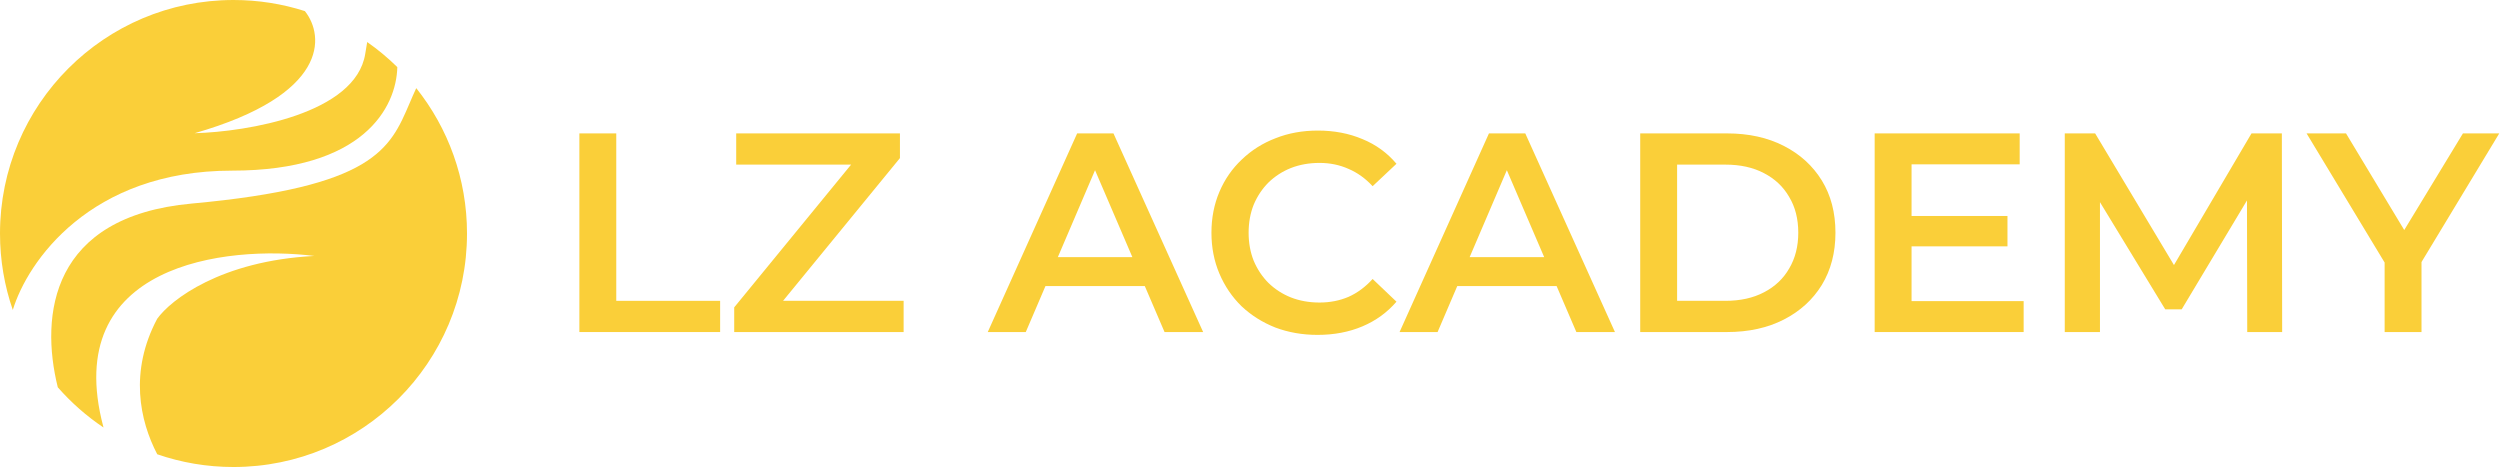 <?xml version="1.0" encoding="UTF-8"?> <svg xmlns="http://www.w3.org/2000/svg" width="1167" height="218" viewBox="0 0 1167 218" fill="none"><path d="M1113.14 155V118.307L1116.98 128.904L1076.71 62.273H1095.12L1127.44 115.922H1117.11L1149.7 62.273H1166.65L1126.38 128.904L1130.36 118.307V155H1113.14Z" fill="#FACF39"></path><path d="M963.836 155V62.273H978.01L1018.54 129.964H1011.13L1051 62.273H1065.17L1065.31 155H1049.01L1048.88 87.839H1052.32L1018.41 144.403H1010.73L976.288 87.839H980.262V155H963.836Z" fill="#FACF39"></path><path d="M890.989 100.821H937.088V114.995H890.989V100.821ZM892.314 140.561H944.638V155H875.093V62.273H942.784V76.712H892.314V140.561Z" fill="#FACF39"></path><path d="M765.652 155V62.273H806.187C816.255 62.273 825.086 64.216 832.681 68.102C840.275 71.987 846.192 77.374 850.431 84.263C854.67 91.151 856.79 99.275 856.79 108.636C856.79 117.909 854.67 126.034 850.431 133.01C846.192 139.899 840.275 145.286 832.681 149.171C825.086 153.057 816.255 155 806.187 155H765.652ZM782.873 140.429H805.392C812.369 140.429 818.374 139.104 823.408 136.455C828.53 133.805 832.46 130.096 835.197 125.327C838.023 120.559 839.436 114.995 839.436 108.636C839.436 102.19 838.023 96.626 835.197 91.946C832.46 87.177 828.53 83.468 823.408 80.818C818.374 78.169 812.369 76.844 805.392 76.844H782.873V140.429Z" fill="#FACF39"></path><path d="M653.317 155L695.044 62.273H712L753.859 155H735.844L699.945 71.413H706.833L671.067 155H653.317ZM672.524 133.54L677.161 120.029H727.233L731.87 133.54H672.524Z" fill="#FACF39"></path><path d="M615.045 156.325C607.98 156.325 601.401 155.177 595.307 152.881C589.302 150.496 584.048 147.184 579.544 142.945C575.128 138.618 571.684 133.54 569.211 127.712C566.739 121.883 565.502 115.525 565.502 108.636C565.502 101.748 566.739 95.39 569.211 89.561C571.684 83.733 575.172 78.699 579.676 74.46C584.18 70.133 589.435 66.821 595.44 64.525C601.445 62.14 608.024 60.948 615.177 60.948C622.772 60.948 629.705 62.273 635.975 64.922C642.245 67.483 647.544 71.325 651.871 76.447L640.744 86.912C637.388 83.291 633.635 80.597 629.484 78.831C625.333 76.977 620.829 76.049 615.972 76.049C611.115 76.049 606.655 76.844 602.593 78.434C598.619 80.023 595.131 82.275 592.128 85.19C589.214 88.104 586.918 91.548 585.24 95.522C583.65 99.496 582.855 103.868 582.855 108.636C582.855 113.405 583.65 117.777 585.24 121.751C586.918 125.725 589.214 129.169 592.128 132.083C595.131 134.997 598.619 137.249 602.593 138.839C606.655 140.429 611.115 141.223 615.972 141.223C620.829 141.223 625.333 140.34 629.484 138.574C633.635 136.72 637.388 133.938 640.744 130.229L651.871 140.826C647.544 145.86 642.245 149.701 635.975 152.351C629.705 155 622.728 156.325 615.045 156.325Z" fill="#FACF39"></path><path d="M461.084 155L502.811 62.273H519.767L561.626 155H543.611L507.712 71.413H514.601L478.834 155H461.084ZM480.292 133.54L484.928 120.029H535.001L539.637 133.54H480.292Z" fill="#FACF39"></path><path d="M342.73 155V143.475L402.606 70.353L404.593 76.844H343.658V62.273H420.091V73.797L360.216 146.92L358.097 140.429H421.813V155H342.73Z" fill="#FACF39"></path><path d="M270.452 155V62.273H287.673V140.429H336.156V155H270.452Z" fill="#FACF39"></path><path d="M108.301 79.654C169.598 79.654 185.022 50.195 185.468 31.324C181.122 27.045 176.419 23.128 171.407 19.622C171.098 21.415 170.79 23.259 170.487 25.154C166.015 53.103 115.521 61.487 90.833 62.186C153.282 44.266 151.656 16.982 142.33 5.19C131.825 1.82 120.625 0 109 0C48.801 0 0 48.801 0 109C0 121.5 2.104 133.508 5.977 144.69C12.812 122.168 42.007 79.654 108.301 79.654Z" fill="#FACF39"></path><path d="M191.239 48.095C192.211 45.819 193.202 43.499 194.306 41.141C209.137 59.76 218 83.345 218 109C218 169.199 169.199 218 109 218C96.533 218 84.555 215.907 73.398 212.053C65.2 196.345 60.299 173.423 73.365 148.827C79.654 139.976 103.131 121.717 146.731 119.481C105.506 114.357 28.088 123.114 48.212 199.135C48.25 199.279 48.288 199.422 48.326 199.566C40.413 194.254 33.234 187.932 26.975 180.786C18.611 147.021 23.752 101.039 89.436 95.026C174.518 87.237 182.016 69.685 191.237 48.099L191.239 48.095Z" fill="#FACF39"></path></svg> 